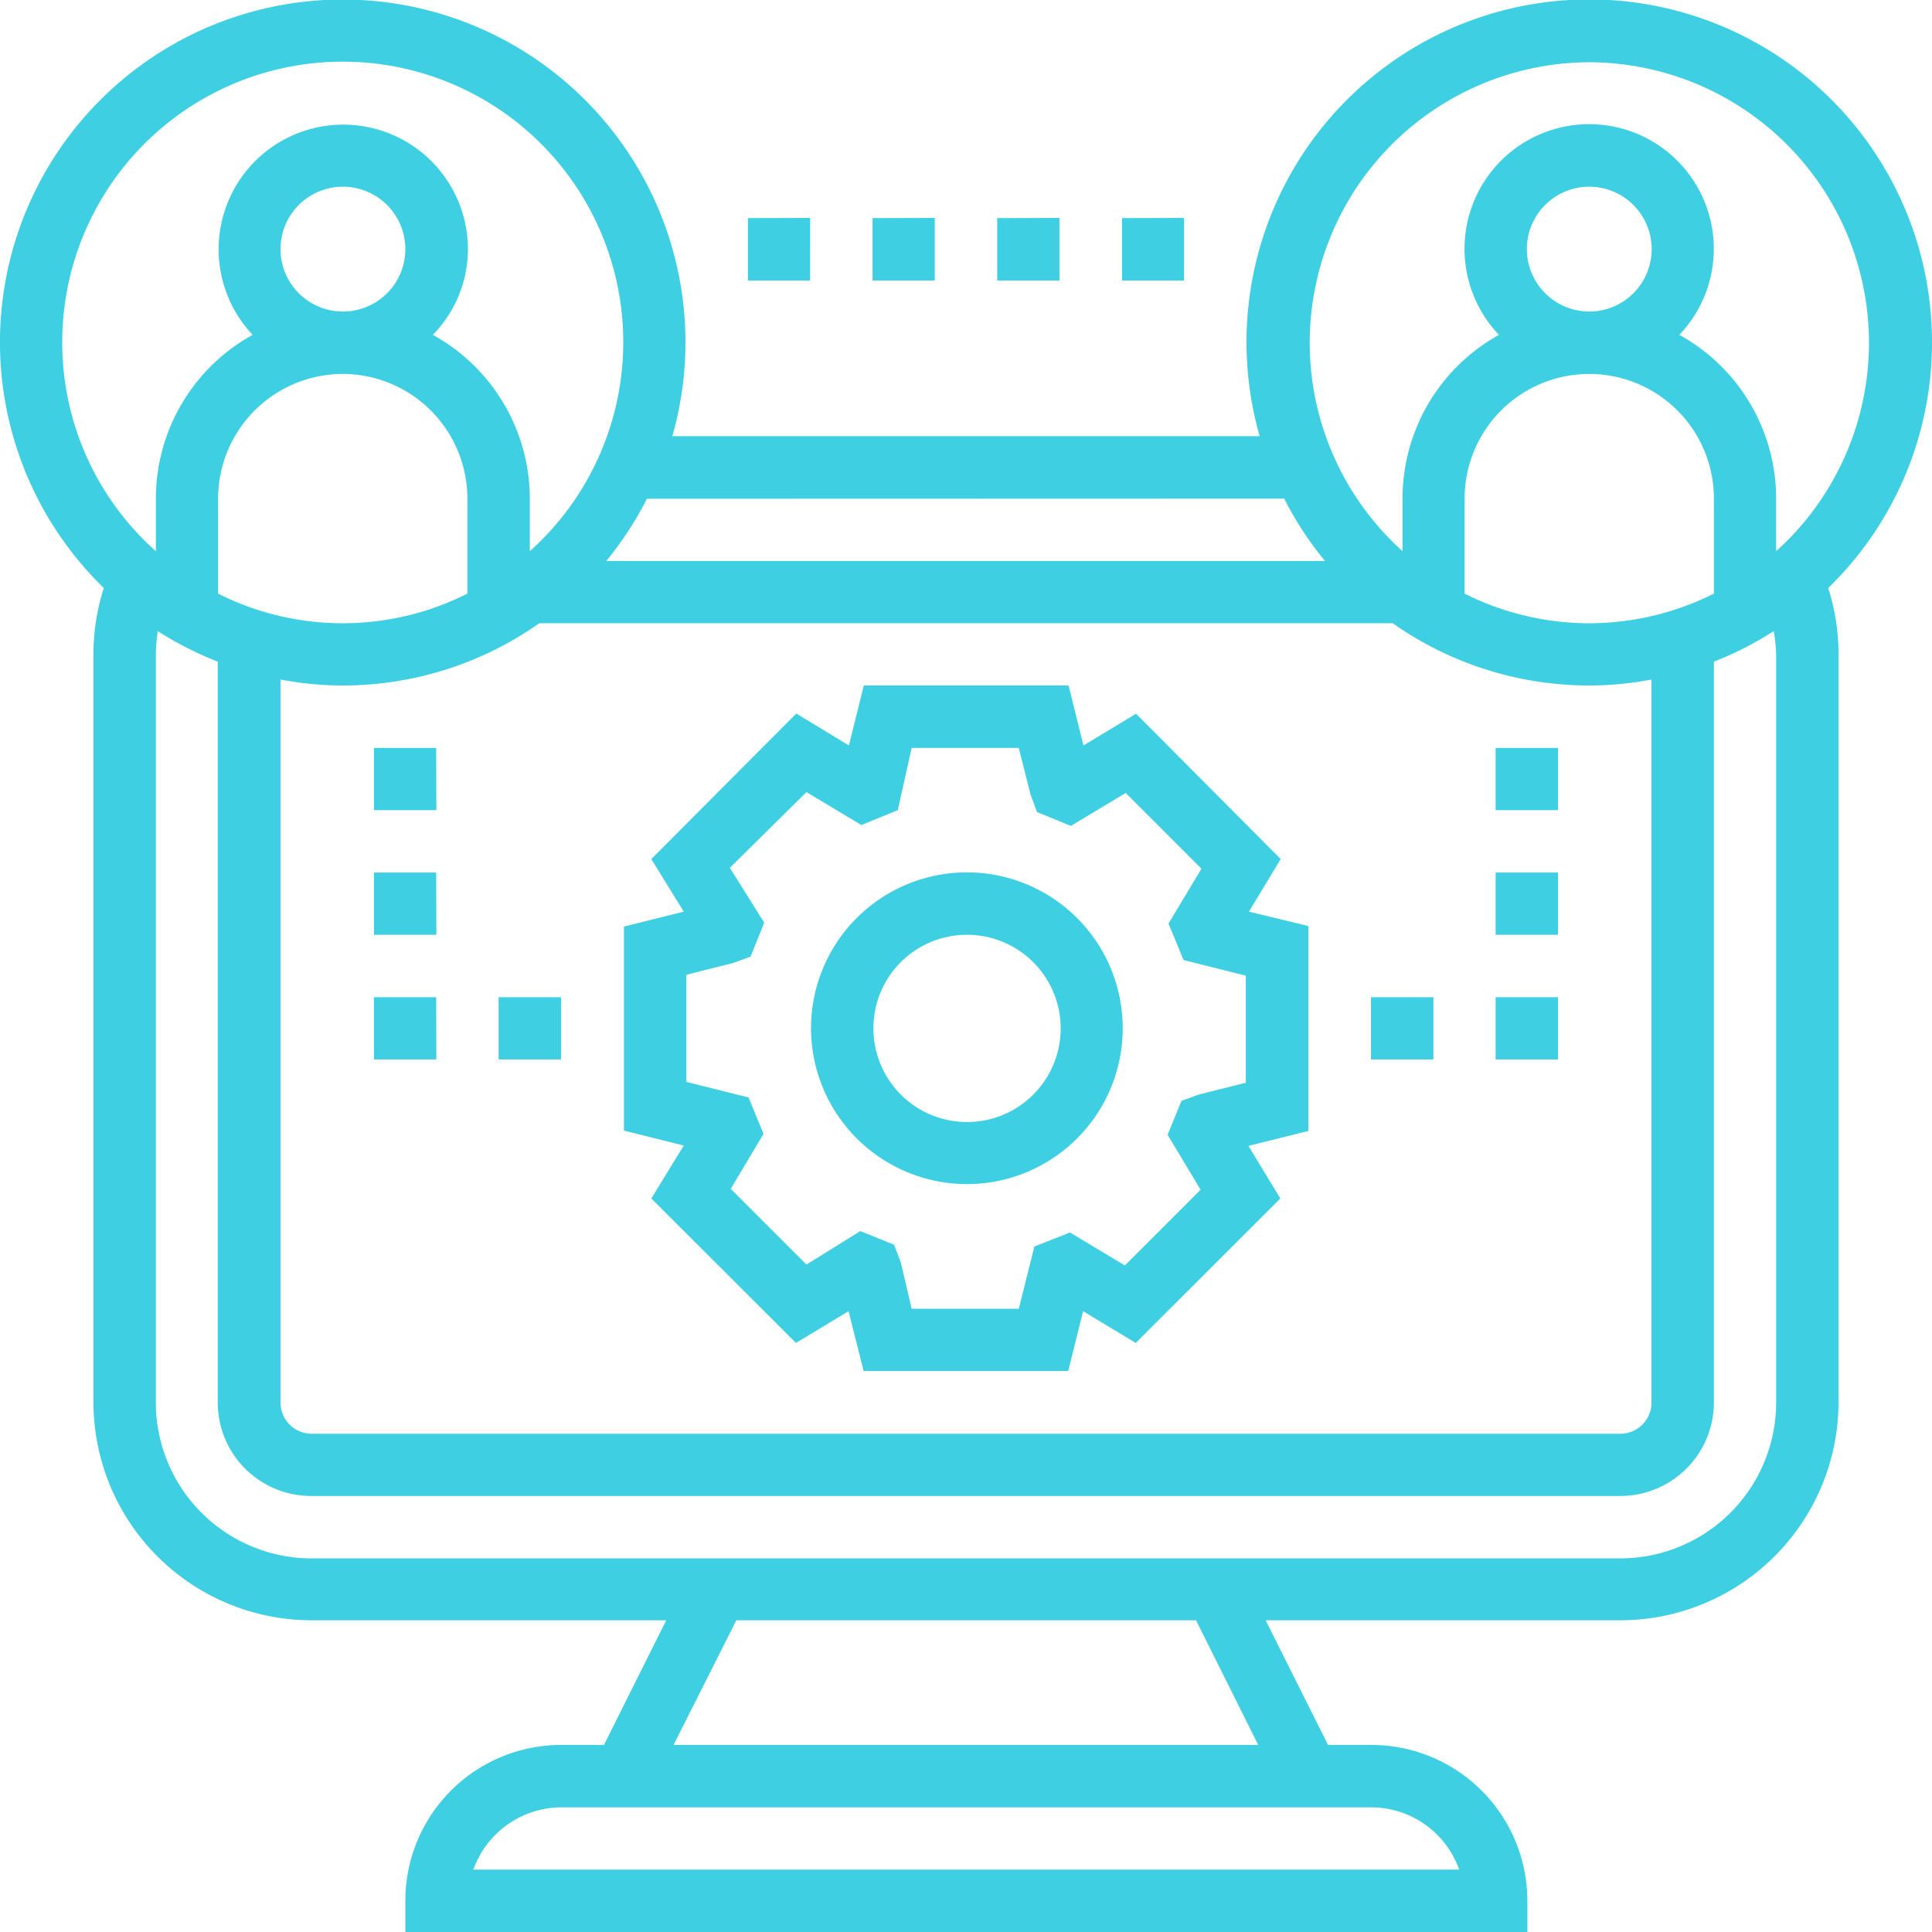<svg xmlns="http://www.w3.org/2000/svg" viewBox="0 0 110.2 110.2"><defs><style>.cls-1{fill:#3ecfe3;}</style></defs><title>serve-need-ico</title><g id="Layer_2" data-name="Layer 2"><g id="Layer_1-2" data-name="Layer 1"><path class="cls-1" d="M37.15,68.36,45.4,76.6l3-1.81.86,3.41H60.93l.85-3.41,3,1.81,8.25-8.24-1.82-3,3.42-.85V52.82L71.24,52l1.81-3L64.8,40.71l-3,1.81-.85-3.42H49.27l-.85,3.42-3-1.82L37.15,49,39,52l-3.41.85V64.49l3.41.85Zm2-12.76,2.66-.67,1-.36.78-1.94L41.63,49.5,46,45.18l3.13,1.88,2.08-.85L52,42.66h6.11l.67,2.66.37,1,1.93.79,3.13-1.88,4.32,4.32-1.88,3.13.86,2.08,3.55.89v6.11l-2.67.67-1,.36-.79,1.94,1.88,3.13-4.32,4.32-3.13-1.88L59,71.1l-.89,3.55H52L51.38,72,51,71l-1.93-.78L46,72.13l-4.32-4.32,1.87-3.13-.85-2.08-3.55-.89Zm16,11.94a8.89,8.89,0,1,0-8.89-8.89A8.9,8.9,0,0,0,55.1,67.54Zm0-14.22a5.34,5.34,0,1,1-5.33,5.33A5.33,5.33,0,0,1,55.1,53.32ZM32,60.43H28.44V56.88H32Zm-7.11,0H21.33V56.88h3.55Zm0-7.11H21.33V49.77h3.55Zm0-7.11H21.33V42.66h3.55ZM110.2,19.55a19.55,19.55,0,1,0-38.35,5.33H38.35A19.55,19.55,0,1,0,5.92,33.54a12.39,12.39,0,0,0-.59,3.78V80A12.45,12.45,0,0,0,17.77,92.42H38l-3.55,7.11H32a8.89,8.89,0,0,0-8.88,8.89v1.78h64v-1.78a8.9,8.9,0,0,0-8.89-8.89H75.75l-3.56-7.11H92.42A12.46,12.46,0,0,0,104.87,80V37.32a12.39,12.39,0,0,0-.59-3.78A19.51,19.51,0,0,0,110.2,19.55Zm-19.55-16a16,16,0,0,1,10.66,27.89v-3a10.67,10.67,0,0,0-5.52-9.34,7.11,7.11,0,1,0-10.29,0A10.67,10.67,0,0,0,80,28.44v3A16,16,0,0,1,90.65,3.55ZM16,14.22a3.56,3.56,0,1,1,3.55,3.55A3.56,3.56,0,0,1,16,14.22Zm3.55,7.11a7.12,7.12,0,0,1,7.11,7.11v5.42a15.8,15.8,0,0,1-14.22,0V28.44A7.12,7.12,0,0,1,19.55,21.33ZM16,38.76a18.91,18.91,0,0,0,3.55.34,19.46,19.46,0,0,0,11.21-3.55H79.44A19.46,19.46,0,0,0,90.65,39.1a18.91,18.91,0,0,0,3.55-.34V80a1.78,1.78,0,0,1-1.77,1.78H17.77A1.78,1.78,0,0,1,16,80Zm74.65-3.21a15.85,15.85,0,0,1-7.11-1.69V28.44a7.11,7.11,0,1,1,14.22,0v5.42A15.92,15.92,0,0,1,90.65,35.55ZM87.09,14.22a3.56,3.56,0,1,1,3.56,3.55A3.57,3.57,0,0,1,87.09,14.22ZM73.25,28.44A19.07,19.07,0,0,0,75.58,32h-41a19.54,19.54,0,0,0,2.32-3.55ZM3.55,19.55A16,16,0,1,1,30.22,31.44v-3a10.68,10.68,0,0,0-5.53-9.34,7,7,0,0,0,2-4.88A7.11,7.11,0,1,0,14.41,19.1a10.67,10.67,0,0,0-5.52,9.34v3A15.93,15.93,0,0,1,3.55,19.55Zm79.68,87.09H27a5.35,5.35,0,0,1,5-3.55H78.2A5.33,5.33,0,0,1,83.23,106.64ZM71.77,99.53H38.42L42,92.42H68.22Zm29.54-62.21V80a8.9,8.9,0,0,1-8.89,8.89H17.77A8.89,8.89,0,0,1,8.89,80V37.32A9.83,9.83,0,0,1,9,36a19.64,19.64,0,0,0,3.42,1.74V80a5.33,5.33,0,0,0,5.33,5.33H92.42A5.34,5.34,0,0,0,97.76,80V37.74A19.2,19.2,0,0,0,101.17,36,8.45,8.45,0,0,1,101.31,37.32ZM88.87,60.43H85.31V56.88h3.56Zm0-7.11H85.31V49.77h3.56Zm0-7.11H85.31V42.66h3.56ZM81.76,60.43H78.2V56.88h3.56Zm-14.22-48V16H64V12.44Zm-7.11,0V16H56.88V12.44Zm-7.11,0V16H49.77V12.44Zm-7.11,0V16H42.66V12.44Z"/></g></g></svg>